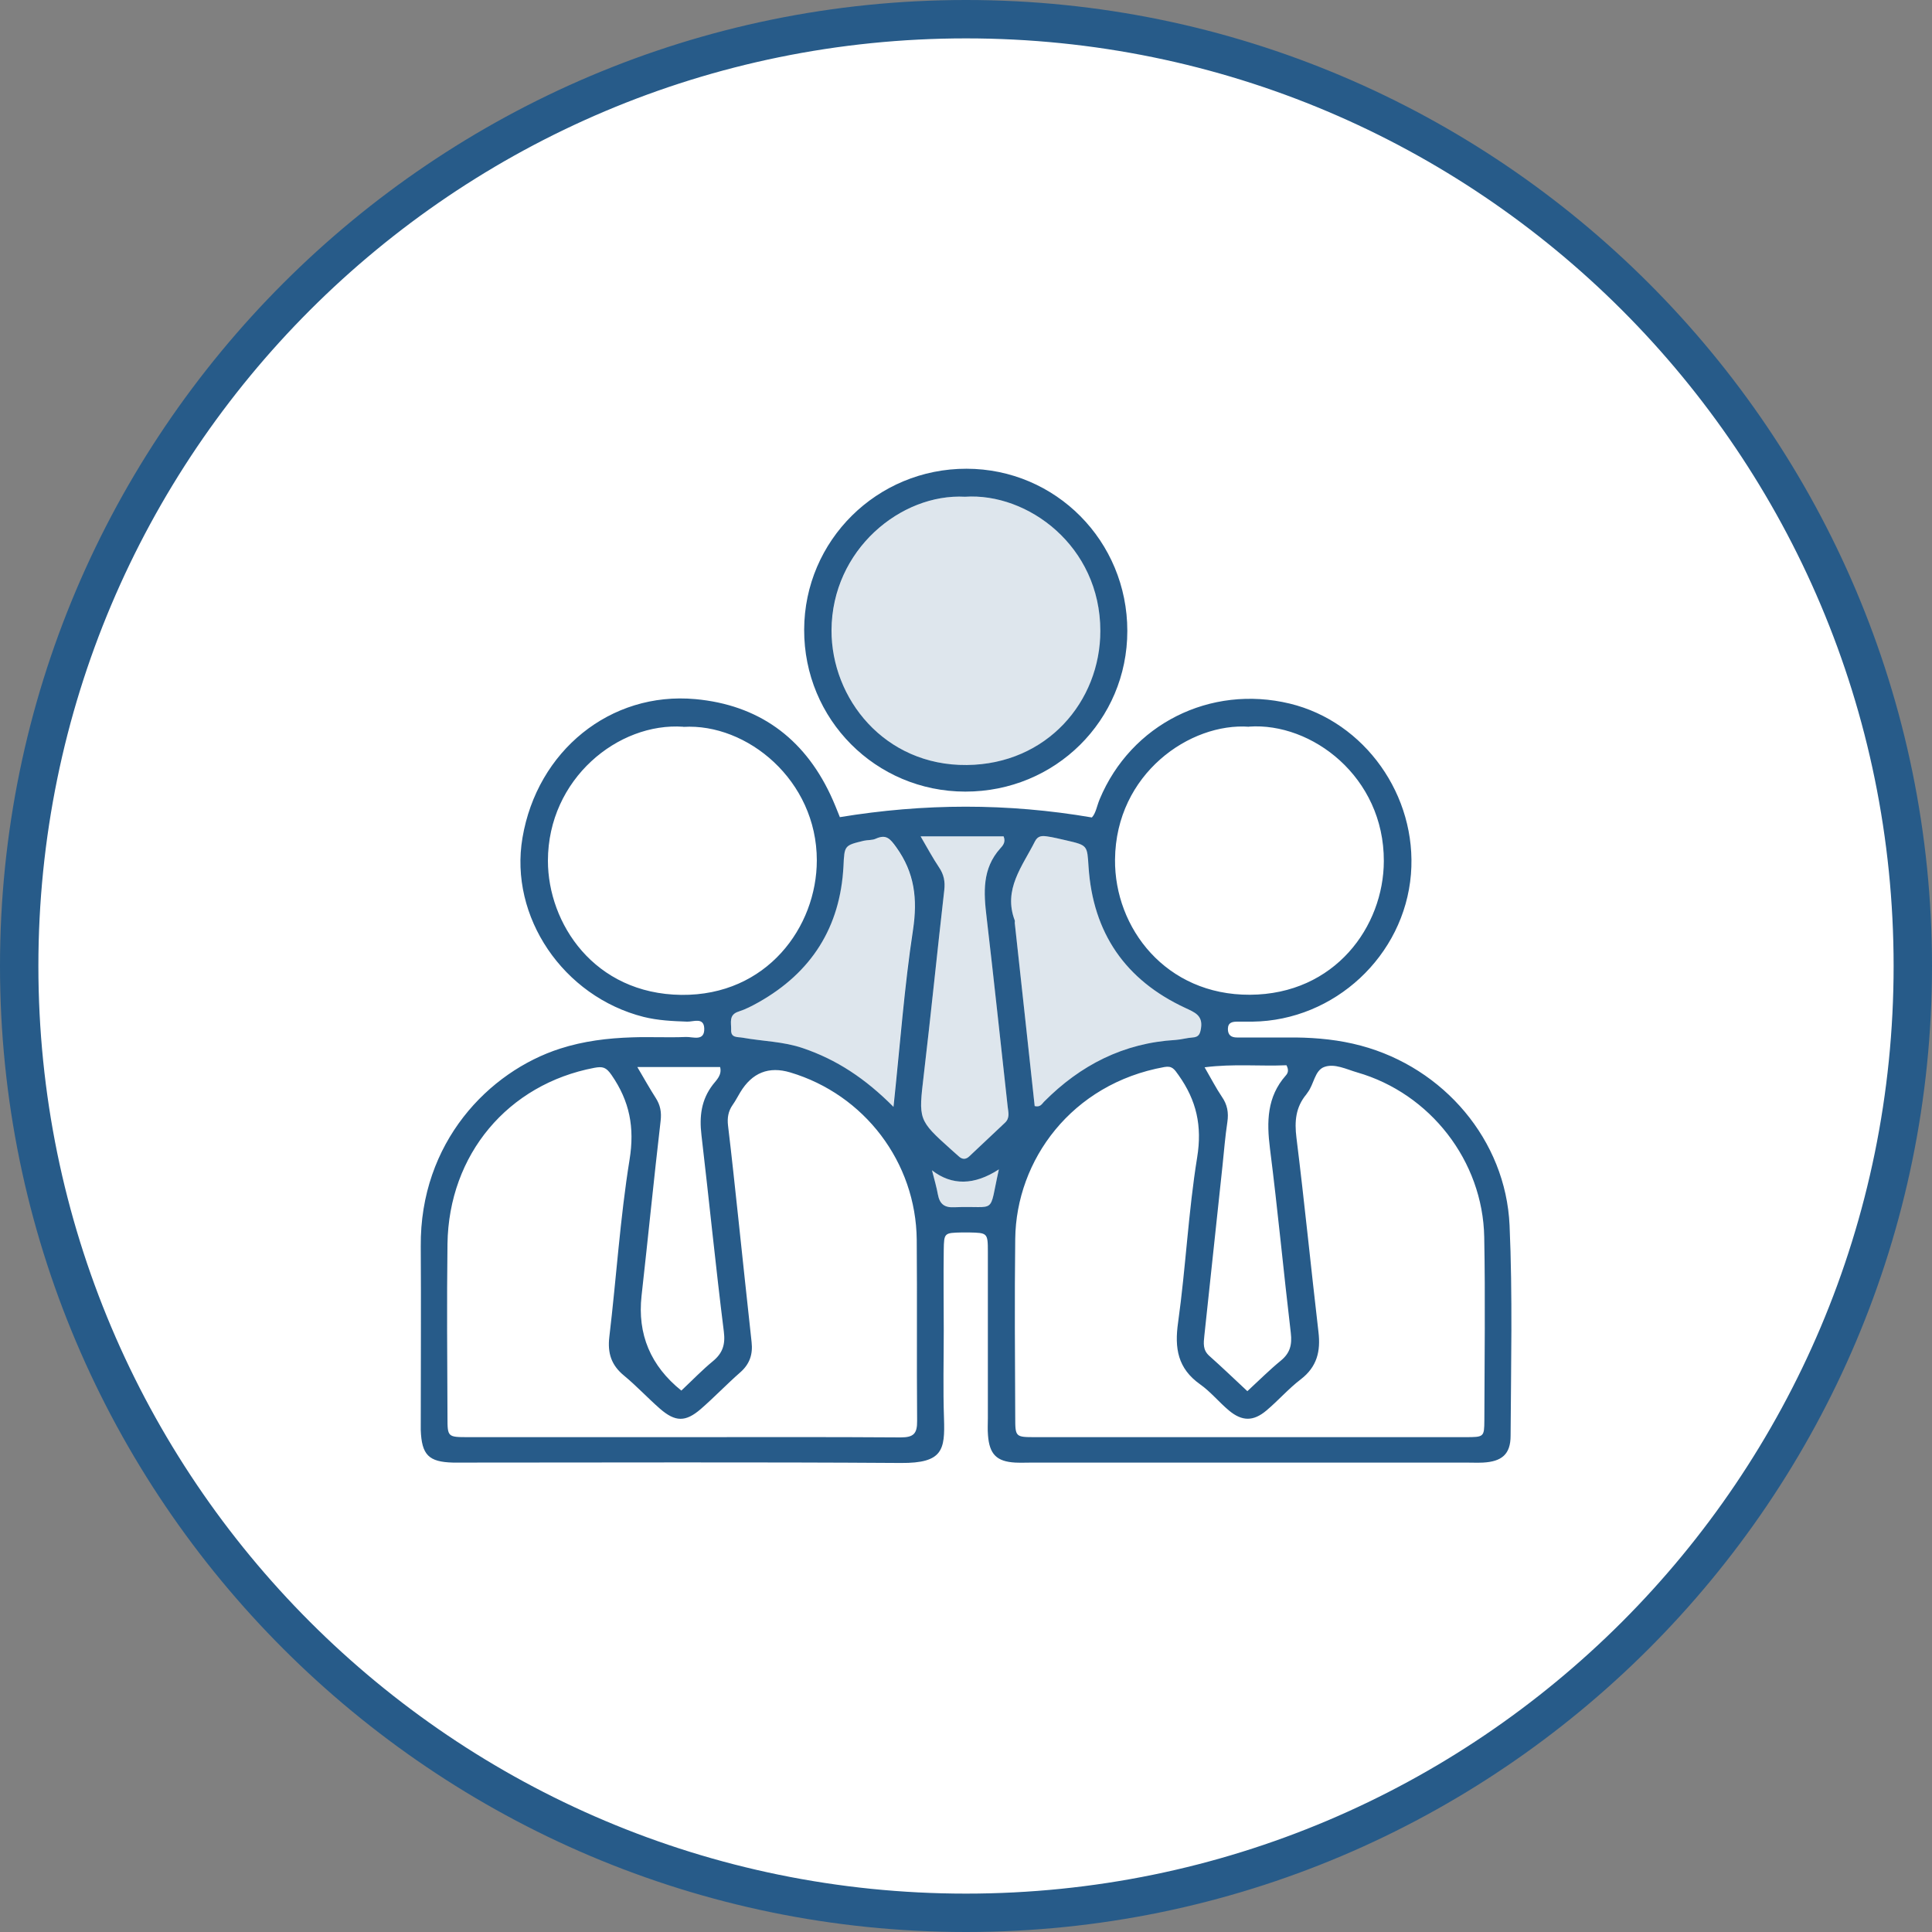 <svg width="60" height="60" viewBox="0 0 60 60" fill="none" xmlns="http://www.w3.org/2000/svg">
<rect x="0" y="0" width="60" height="60" fill="#808080" stroke="none"/>
<g clip-path="url(#clip0_1800_15471)">
<path d="M30 59.404C13.786 59.404 0.596 46.214 0.596 30C0.596 13.786 13.786 0.596 30 0.596C46.214 0.596 59.404 13.786 59.404 30C59.404 46.214 46.214 59.404 30 59.404Z" fill="white"/>
<path d="M30 1.192C45.912 1.192 58.808 14.088 58.808 30C58.808 45.912 45.912 58.808 30 58.808C14.088 58.808 1.192 45.912 1.192 30C1.192 14.088 14.088 1.192 30 1.192ZM30 0C13.457 0 0 13.457 0 30C0 46.544 13.457 60 30 60C46.544 60 60 46.544 60 30C60 13.457 46.544 0 30 0Z" fill="#275B89"/>
<path d="M26.071 25.379C28.701 24.946 31.283 24.938 33.909 25.387C34.032 25.26 34.064 25.029 34.152 24.819C35.125 22.49 37.584 21.255 40.056 21.851C42.384 22.415 44.017 24.711 43.818 27.151C43.611 29.681 41.446 31.696 38.899 31.728C38.748 31.728 38.593 31.728 38.443 31.728C38.28 31.728 38.137 31.744 38.133 31.954C38.133 32.149 38.24 32.22 38.415 32.22C39.023 32.22 39.63 32.22 40.238 32.22C40.922 32.228 41.601 32.296 42.264 32.474C44.835 33.162 46.762 35.407 46.881 38.053C46.977 40.226 46.925 42.411 46.913 44.588C46.913 45.164 46.639 45.391 46.055 45.422C45.876 45.43 45.701 45.422 45.522 45.422C41.037 45.422 36.551 45.422 32.066 45.422C31.887 45.422 31.712 45.43 31.534 45.422C30.953 45.391 30.727 45.164 30.683 44.572C30.667 44.398 30.679 44.219 30.679 44.04C30.679 42.316 30.679 40.595 30.679 38.871C30.679 38.287 30.663 38.287 30.095 38.275C30.02 38.275 29.944 38.275 29.869 38.275C29.328 38.287 29.317 38.287 29.309 38.815C29.297 39.65 29.309 40.488 29.309 41.322C29.309 42.236 29.285 43.146 29.317 44.06C29.348 45.025 29.281 45.442 27.982 45.434C23.445 45.403 18.907 45.422 14.374 45.422C14.271 45.422 14.171 45.422 14.068 45.422C13.313 45.403 13.095 45.184 13.067 44.409C13.067 44.358 13.067 44.306 13.067 44.258C13.067 42.407 13.079 40.559 13.067 38.708C13.039 35.474 15.185 33.277 17.394 32.566C18.125 32.331 18.872 32.24 19.63 32.216C20.187 32.196 20.747 32.228 21.303 32.204C21.518 32.196 21.887 32.355 21.871 31.934C21.855 31.581 21.529 31.736 21.339 31.728C20.882 31.712 20.437 31.692 19.988 31.581C17.493 30.949 15.808 28.47 16.226 26.018C16.683 23.321 18.955 21.469 21.597 21.712C23.536 21.89 24.946 22.896 25.785 24.672C25.904 24.922 26.003 25.18 26.082 25.375L26.071 25.379ZM38.756 44.632C41.013 44.632 43.266 44.632 45.522 44.632C46.083 44.632 46.094 44.624 46.098 44.119C46.102 42.22 46.13 40.317 46.094 38.418C46.051 36.054 44.414 33.956 42.149 33.305C41.816 33.209 41.442 33.015 41.12 33.138C40.83 33.249 40.806 33.67 40.612 33.925C40.596 33.944 40.584 33.968 40.568 33.988C40.238 34.386 40.199 34.823 40.262 35.331C40.512 37.341 40.711 39.356 40.946 41.366C41.017 41.966 40.902 42.447 40.397 42.836C40.016 43.126 39.698 43.496 39.328 43.806C38.923 44.147 38.574 44.143 38.168 43.806C37.858 43.547 37.596 43.221 37.27 42.991C36.575 42.498 36.472 41.871 36.587 41.068C36.825 39.364 36.905 37.635 37.179 35.943C37.338 34.966 37.159 34.175 36.603 33.392C36.468 33.202 36.404 33.094 36.158 33.138C33.278 33.658 31.557 36.03 31.529 38.474C31.506 40.321 31.521 42.173 31.529 44.02C31.529 44.628 31.537 44.632 32.153 44.632C34.358 44.632 36.563 44.632 38.764 44.632H38.756ZM21.212 44.632C23.464 44.632 25.721 44.624 27.974 44.64C28.375 44.64 28.486 44.521 28.482 44.127C28.466 42.252 28.486 40.381 28.47 38.505C28.447 36.094 26.845 33.992 24.541 33.305C23.874 33.106 23.356 33.313 22.988 33.925C22.908 34.056 22.841 34.191 22.753 34.314C22.614 34.513 22.582 34.719 22.61 34.958C22.725 35.911 22.825 36.869 22.928 37.826C23.067 39.109 23.198 40.393 23.341 41.676C23.385 42.061 23.282 42.363 22.988 42.621C22.57 42.987 22.185 43.392 21.764 43.758C21.291 44.167 20.973 44.163 20.497 43.75C20.115 43.416 19.77 43.043 19.38 42.721C18.987 42.399 18.864 42.026 18.923 41.521C19.142 39.685 19.257 37.838 19.551 36.018C19.714 35.017 19.555 34.199 18.991 33.384C18.824 33.142 18.717 33.114 18.458 33.162C15.777 33.67 13.937 35.852 13.897 38.629C13.874 40.428 13.889 42.224 13.897 44.024C13.897 44.624 13.905 44.632 14.529 44.632C16.758 44.632 18.987 44.632 21.216 44.632H21.212ZM21.22 22.57C19.201 22.427 17.02 24.187 17.016 26.73C17.016 28.672 18.447 30.866 21.16 30.897C23.818 30.925 25.367 28.784 25.367 26.718C25.367 24.227 23.194 22.455 21.224 22.574L21.22 22.57ZM38.792 22.57C36.965 22.435 34.652 24.024 34.628 26.694C34.609 28.823 36.21 30.905 38.816 30.893C41.462 30.881 42.972 28.768 42.976 26.741C42.984 24.127 40.735 22.427 38.788 22.566L38.792 22.57ZM32.133 34.35C32.312 34.394 32.36 34.278 32.423 34.215C33.552 33.078 34.891 32.391 36.512 32.296C36.686 32.284 36.861 32.232 37.036 32.22C37.231 32.208 37.27 32.109 37.298 31.934C37.362 31.529 37.096 31.438 36.81 31.302C34.946 30.436 33.941 28.97 33.806 26.92C33.762 26.253 33.782 26.253 33.111 26.098C32.912 26.054 32.717 26.003 32.519 25.975C32.372 25.955 32.233 25.947 32.141 26.13C31.752 26.904 31.148 27.619 31.514 28.585C31.521 28.609 31.514 28.637 31.514 28.66C31.72 30.564 31.931 32.463 32.133 34.35ZM27.747 34.382C27.954 32.431 28.085 30.639 28.355 28.871C28.498 27.913 28.403 27.103 27.835 26.312C27.64 26.042 27.521 25.903 27.199 26.046C27.088 26.098 26.949 26.082 26.826 26.11C26.214 26.257 26.226 26.261 26.194 26.904C26.095 28.796 25.201 30.202 23.556 31.128C23.357 31.239 23.154 31.346 22.94 31.414C22.622 31.513 22.713 31.763 22.706 31.974C22.69 32.244 22.904 32.196 23.071 32.228C23.691 32.339 24.323 32.343 24.93 32.55C25.975 32.904 26.869 33.488 27.755 34.382H27.747ZM38.74 43.202C39.106 42.864 39.428 42.542 39.777 42.256C40.063 42.022 40.131 41.763 40.087 41.394C39.861 39.487 39.682 37.572 39.44 35.669C39.336 34.839 39.344 34.064 39.932 33.4C40.004 33.321 40.028 33.225 39.952 33.082C39.142 33.118 38.303 33.031 37.41 33.146C37.616 33.5 37.763 33.79 37.946 34.06C38.117 34.306 38.16 34.552 38.117 34.846C38.049 35.295 38.013 35.748 37.966 36.201C37.779 37.961 37.592 39.721 37.402 41.481C37.378 41.712 37.35 41.922 37.553 42.105C37.946 42.455 38.327 42.82 38.74 43.206V43.202ZM28.593 25.979C28.804 26.34 28.967 26.646 29.162 26.936C29.313 27.159 29.356 27.377 29.325 27.647C29.106 29.558 28.915 31.469 28.689 33.38C28.526 34.775 28.506 34.775 29.543 35.705C29.619 35.772 29.694 35.84 29.77 35.907C29.881 36.014 29.996 36.014 30.103 35.911C30.473 35.566 30.838 35.216 31.208 34.87C31.367 34.723 31.315 34.548 31.295 34.374C31.077 32.411 30.87 30.448 30.64 28.49C30.548 27.723 30.497 26.98 31.065 26.348C31.14 26.265 31.243 26.157 31.168 25.975H28.593V25.979ZM21.164 43.182C21.514 42.852 21.812 42.542 22.141 42.272C22.443 42.022 22.531 41.755 22.479 41.35C22.225 39.32 22.022 37.278 21.784 35.248C21.716 34.672 21.776 34.155 22.141 33.682C22.253 33.539 22.427 33.384 22.364 33.138H19.793C20.008 33.504 20.179 33.809 20.365 34.099C20.508 34.322 20.548 34.541 20.516 34.811C20.306 36.618 20.127 38.43 19.924 40.242C19.792 41.436 20.204 42.418 21.16 43.186L21.164 43.182ZM28.943 36.34C29.023 36.654 29.086 36.869 29.126 37.091C29.181 37.385 29.32 37.508 29.638 37.492C30.985 37.433 30.695 37.77 31.021 36.316C30.253 36.814 29.56 36.824 28.943 36.344V36.34Z" fill="#275B89"/>
<path d="M29.976 24.584C27.195 24.581 24.966 22.34 24.974 19.555C24.982 16.785 27.235 14.553 30.016 14.557C32.789 14.561 35.01 16.805 35.01 19.594C35.01 22.372 32.773 24.588 29.976 24.584ZM29.972 15.427C27.982 15.319 25.836 17.072 25.824 19.571C25.816 21.692 27.465 23.782 30.024 23.758C32.515 23.734 34.172 21.784 34.172 19.594C34.172 16.956 31.915 15.296 29.968 15.427H29.972Z" fill="#275B89"/>
<path opacity="0.15" d="M32.133 34.35C31.927 32.467 31.72 30.564 31.514 28.66C31.514 28.637 31.518 28.609 31.514 28.585C31.148 27.62 31.752 26.904 32.141 26.13C32.233 25.947 32.372 25.955 32.519 25.975C32.717 26.003 32.916 26.054 33.111 26.098C33.782 26.249 33.762 26.253 33.806 26.92C33.941 28.97 34.95 30.436 36.81 31.303C37.096 31.438 37.362 31.529 37.298 31.934C37.27 32.109 37.231 32.208 37.036 32.22C36.861 32.232 36.686 32.284 36.512 32.296C34.895 32.391 33.556 33.075 32.423 34.215C32.36 34.278 32.316 34.394 32.133 34.35Z" fill="#275B89"/>
<path opacity="0.15" d="M27.747 34.382C26.865 33.488 25.967 32.904 24.922 32.55C24.319 32.344 23.683 32.34 23.063 32.229C22.896 32.197 22.682 32.245 22.698 31.974C22.709 31.764 22.614 31.514 22.932 31.414C23.146 31.347 23.349 31.239 23.548 31.128C25.197 30.203 26.087 28.796 26.186 26.905C26.218 26.261 26.206 26.257 26.818 26.11C26.941 26.082 27.08 26.094 27.191 26.047C27.513 25.904 27.632 26.047 27.827 26.313C28.395 27.104 28.494 27.914 28.347 28.872C28.081 30.64 27.946 32.427 27.739 34.382H27.747Z" fill="#275B89"/>
<path opacity="0.15" d="M28.593 25.98H31.168C31.244 26.166 31.14 26.27 31.065 26.353C30.497 26.985 30.548 27.724 30.64 28.494C30.874 30.453 31.077 32.416 31.295 34.378C31.315 34.553 31.363 34.728 31.208 34.875C30.838 35.221 30.473 35.57 30.103 35.916C29.996 36.015 29.881 36.015 29.77 35.912C29.698 35.84 29.619 35.777 29.543 35.709C28.506 34.78 28.522 34.78 28.689 33.385C28.915 31.474 29.106 29.563 29.325 27.652C29.356 27.382 29.309 27.163 29.162 26.941C28.967 26.655 28.808 26.345 28.593 25.983V25.98Z" fill="#275B89"/>
<path opacity="0.15" d="M28.943 36.341C29.56 36.823 30.253 36.814 31.021 36.313C30.699 37.772 30.985 37.43 29.638 37.489C29.32 37.505 29.177 37.382 29.126 37.088C29.086 36.87 29.019 36.651 28.943 36.337V36.341Z" fill="#275B89"/>
<path opacity="0.15" d="M29.972 15.427C31.915 15.296 34.175 16.953 34.175 19.595C34.175 21.788 32.519 23.739 30.028 23.759C27.469 23.782 25.816 21.693 25.828 19.571C25.84 17.076 27.986 15.32 29.976 15.427H29.972Z" fill="#275B89"/>
</g>
<defs>
<clipPath id="clip0_1800_15471">
<rect width="60" height="60" fill="white"/>
</clipPath>
</defs>
</svg>
